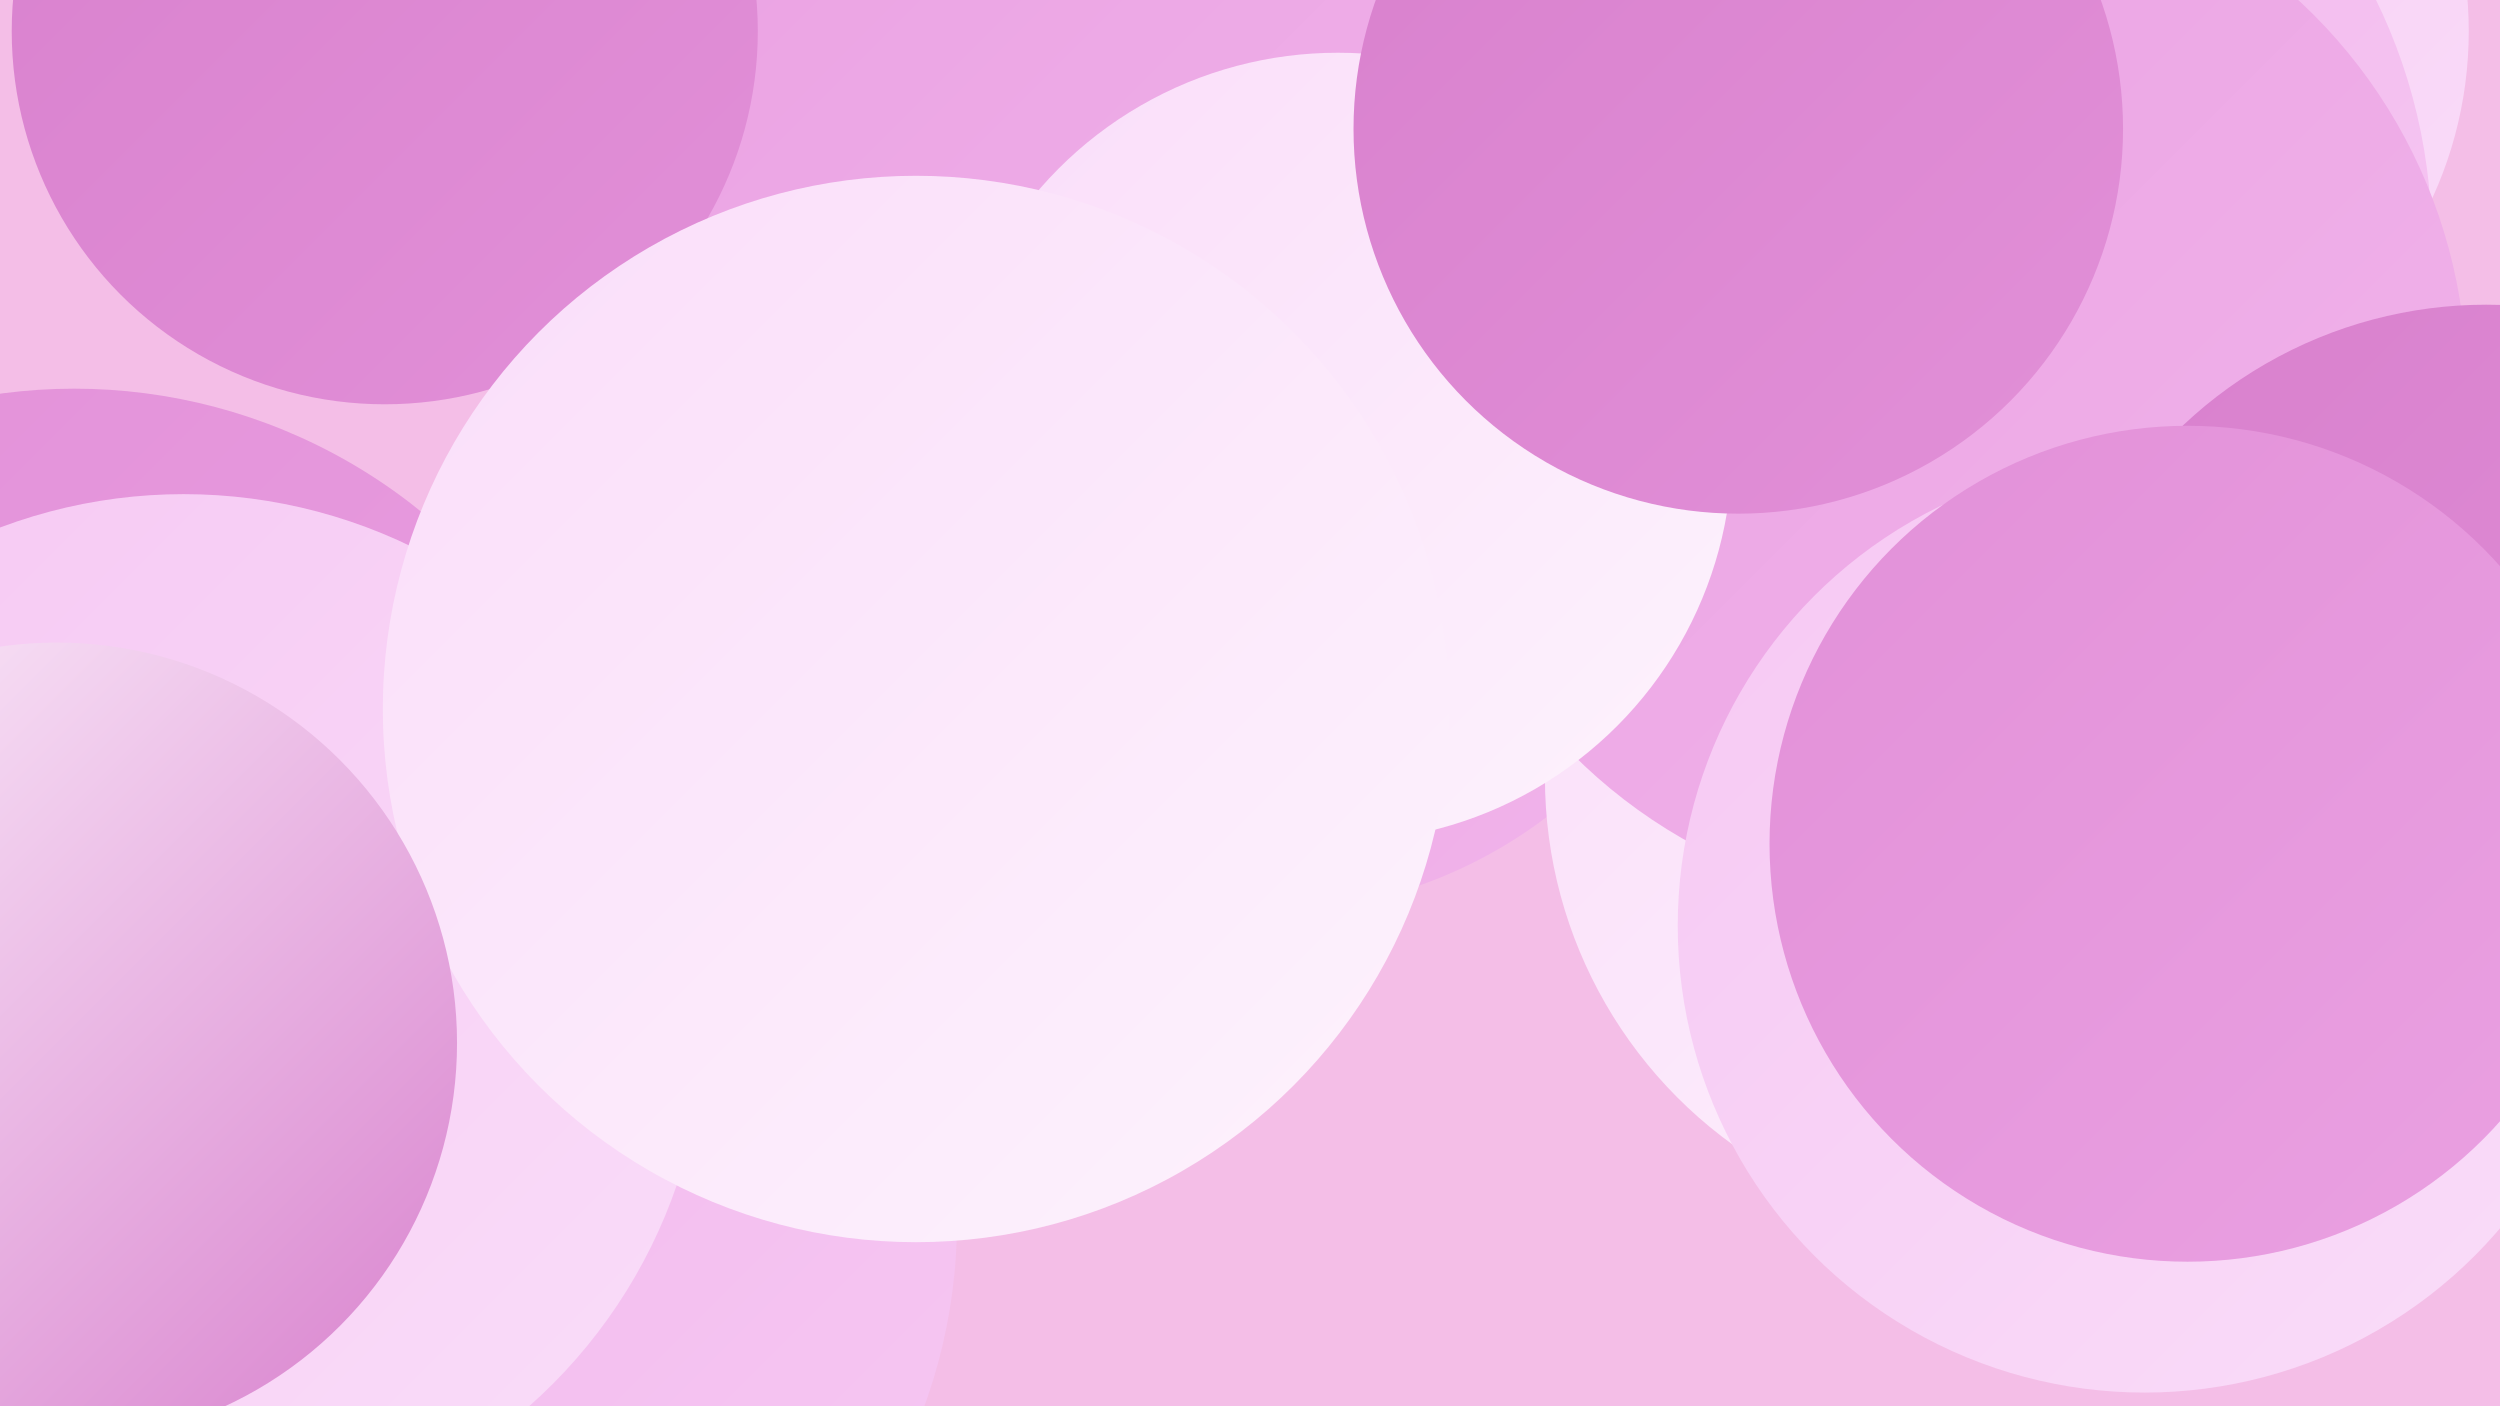 <?xml version="1.0" encoding="UTF-8"?><svg width="1280" height="720" xmlns="http://www.w3.org/2000/svg"><defs><linearGradient id="grad0" x1="0%" y1="0%" x2="100%" y2="100%"><stop offset="0%" style="stop-color:#d880cd;stop-opacity:1" /><stop offset="100%" style="stop-color:#e290d8;stop-opacity:1" /></linearGradient><linearGradient id="grad1" x1="0%" y1="0%" x2="100%" y2="100%"><stop offset="0%" style="stop-color:#e290d8;stop-opacity:1" /><stop offset="100%" style="stop-color:#eaa1e2;stop-opacity:1" /></linearGradient><linearGradient id="grad2" x1="0%" y1="0%" x2="100%" y2="100%"><stop offset="0%" style="stop-color:#eaa1e2;stop-opacity:1" /><stop offset="100%" style="stop-color:#f1b4eb;stop-opacity:1" /></linearGradient><linearGradient id="grad3" x1="0%" y1="0%" x2="100%" y2="100%"><stop offset="0%" style="stop-color:#f1b4eb;stop-opacity:1" /><stop offset="100%" style="stop-color:#f6c8f3;stop-opacity:1" /></linearGradient><linearGradient id="grad4" x1="0%" y1="0%" x2="100%" y2="100%"><stop offset="0%" style="stop-color:#f6c8f3;stop-opacity:1" /><stop offset="100%" style="stop-color:#faddf9;stop-opacity:1" /></linearGradient><linearGradient id="grad5" x1="0%" y1="0%" x2="100%" y2="100%"><stop offset="0%" style="stop-color:#faddf9;stop-opacity:1" /><stop offset="100%" style="stop-color:#fdf3fd;stop-opacity:1" /></linearGradient><linearGradient id="grad6" x1="0%" y1="0%" x2="100%" y2="100%"><stop offset="0%" style="stop-color:#fdf3fd;stop-opacity:1" /><stop offset="100%" style="stop-color:#d880cd;stop-opacity:1" /></linearGradient></defs><rect width="1280" height="720" fill="#f4bee7" /><circle cx="647" cy="227" r="240" fill="url(#grad2)" /><circle cx="205" cy="563" r="192" fill="url(#grad5)" /><circle cx="1023" cy="398" r="232" fill="url(#grad5)" /><circle cx="674" cy="134" r="183" fill="url(#grad3)" /><circle cx="1059" cy="16" r="205" fill="url(#grad4)" /><circle cx="558" cy="121" r="246" fill="url(#grad2)" /><circle cx="965" cy="123" r="280" fill="url(#grad3)" /><circle cx="195" cy="667" r="244" fill="url(#grad4)" /><circle cx="995" cy="197" r="268" fill="url(#grad2)" /><circle cx="685" cy="229" r="202" fill="url(#grad5)" /><circle cx="38" cy="481" r="282" fill="url(#grad1)" /><circle cx="890" cy="66" r="197" fill="url(#grad0)" /><circle cx="1273" cy="382" r="226" fill="url(#grad0)" /><circle cx="212" cy="625" r="278" fill="url(#grad3)" /><circle cx="94" cy="520" r="267" fill="url(#grad4)" /><circle cx="197" cy="16" r="191" fill="url(#grad0)" /><circle cx="469" cy="363" r="273" fill="url(#grad5)" /><circle cx="29" cy="534" r="205" fill="url(#grad6)" /><circle cx="1098" cy="474" r="239" fill="url(#grad4)" /><circle cx="1120" cy="432" r="214" fill="url(#grad1)" /></svg>